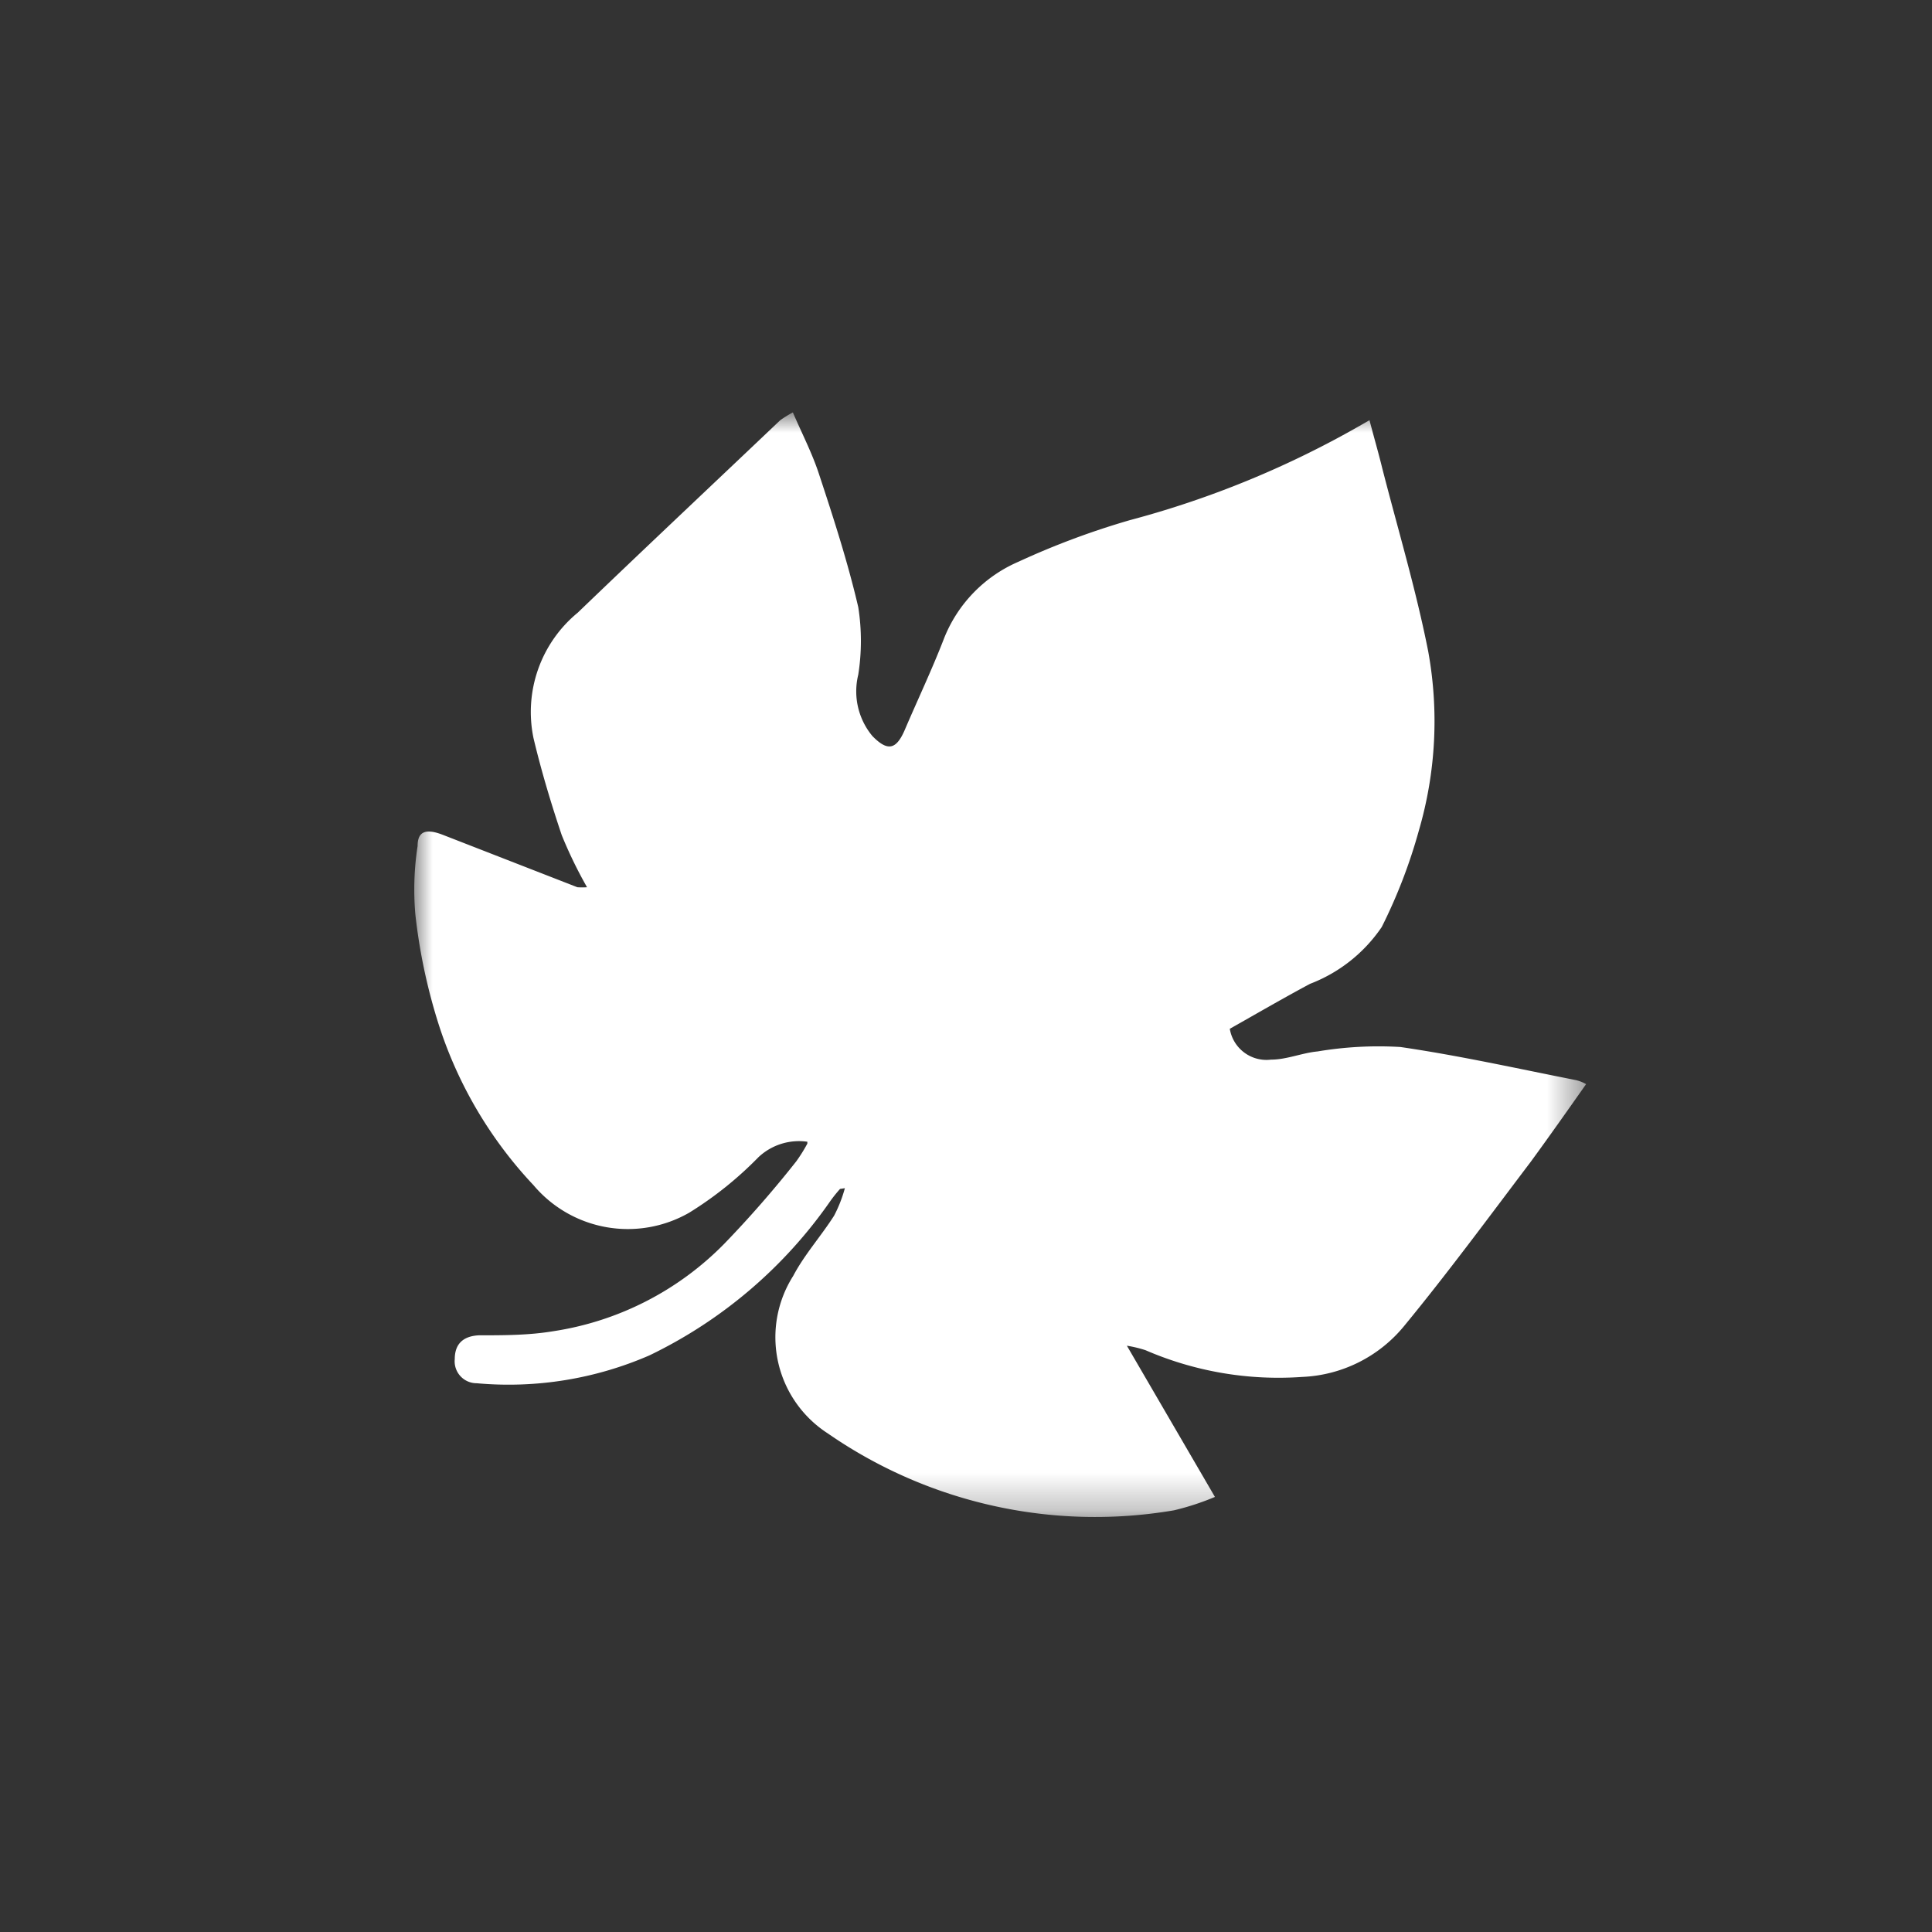 <svg id="Layer_1" data-name="Layer 1" xmlns="http://www.w3.org/2000/svg" xmlns:xlink="http://www.w3.org/1999/xlink" viewBox="0 0 52 52"><rect x="0" y="0" width="52" height="52" fill="#333333" stroke="none"/><defs><style>.cls-1{fill:#fff;}.cls-2{mask:url(#mask);}</style><mask id="mask" x="11.14" y="11.14" width="31.57" height="29.71" maskUnits="userSpaceOnUse"><g id="mask-6"><polygon id="path-5" class="cls-1" points="11.14 11.14 42.71 11.14 42.71 40.86 11.14 40.86 11.14 11.14"/></g></mask></defs><title>Artboard 1_1</title><g class="cls-2"><path id="Fill-1" class="cls-1" d="M21.73,30.73a1.59,1.59,0,0,0-1.32.42,9.81,9.81,0,0,1-1.86,1.49,3.32,3.32,0,0,1-4.19-.74,11.37,11.37,0,0,1-2.56-4.35,15.27,15.27,0,0,1-.62-2.93,7.68,7.68,0,0,1,.06-1.85c0-.41.24-.47.68-.3l3.62,1.41a1.8,1.8,0,0,0,.26,0,11.9,11.9,0,0,1-.68-1.4c-.29-.86-.55-1.73-.76-2.61a3.46,3.46,0,0,1,1.19-3.38c1.81-1.74,3.63-3.45,5.45-5.18a3.15,3.15,0,0,1,.34-.21c.25.58.53,1.12.71,1.68.39,1.18.77,2.36,1.05,3.56a5.85,5.85,0,0,1,0,1.82,1.88,1.88,0,0,0,.38,1.65c.41.42.64.37.87-.16.35-.82.74-1.64,1.06-2.47a3.75,3.75,0,0,1,2-2.06,21.29,21.29,0,0,1,3-1.12,25.81,25.81,0,0,0,6.24-2.57l.21-.12c.12.46.24.87.34,1.28.42,1.64.91,3.27,1.24,4.94a10.49,10.49,0,0,1-.25,4.82,14.24,14.24,0,0,1-1,2.6,4.1,4.1,0,0,1-1.93,1.53c-.73.39-1.45.81-2.16,1.21a1,1,0,0,0,1.11.83c.42,0,.83-.18,1.25-.22a9.92,9.92,0,0,1,2.23-.12c1.58.23,3.15.58,4.72.89a1,1,0,0,1,.28.11c-.5.71-1,1.42-1.49,2.09-1.12,1.48-2.24,3-3.4,4.41a3.75,3.75,0,0,1-2.75,1.38,9,9,0,0,1-4.22-.72,3.33,3.33,0,0,0-.5-.12l2.37,4.07a7,7,0,0,1-1.1.36,12.63,12.63,0,0,1-9.32-2.07,3.08,3.08,0,0,1-.93-4.24c.3-.57.75-1.07,1.1-1.62a3.67,3.67,0,0,0,.29-.74L22.61,32a3.76,3.76,0,0,0-.25.31,12.57,12.57,0,0,1-4.88,4.17,9.5,9.5,0,0,1-4.65.75.59.59,0,0,1-.59-.65c0-.43.25-.62.65-.64.67,0,1.34,0,2-.11a8.16,8.16,0,0,0,4.6-2.35,29.35,29.35,0,0,0,1.94-2.22,4.16,4.16,0,0,0,.3-.48"/></g></svg>